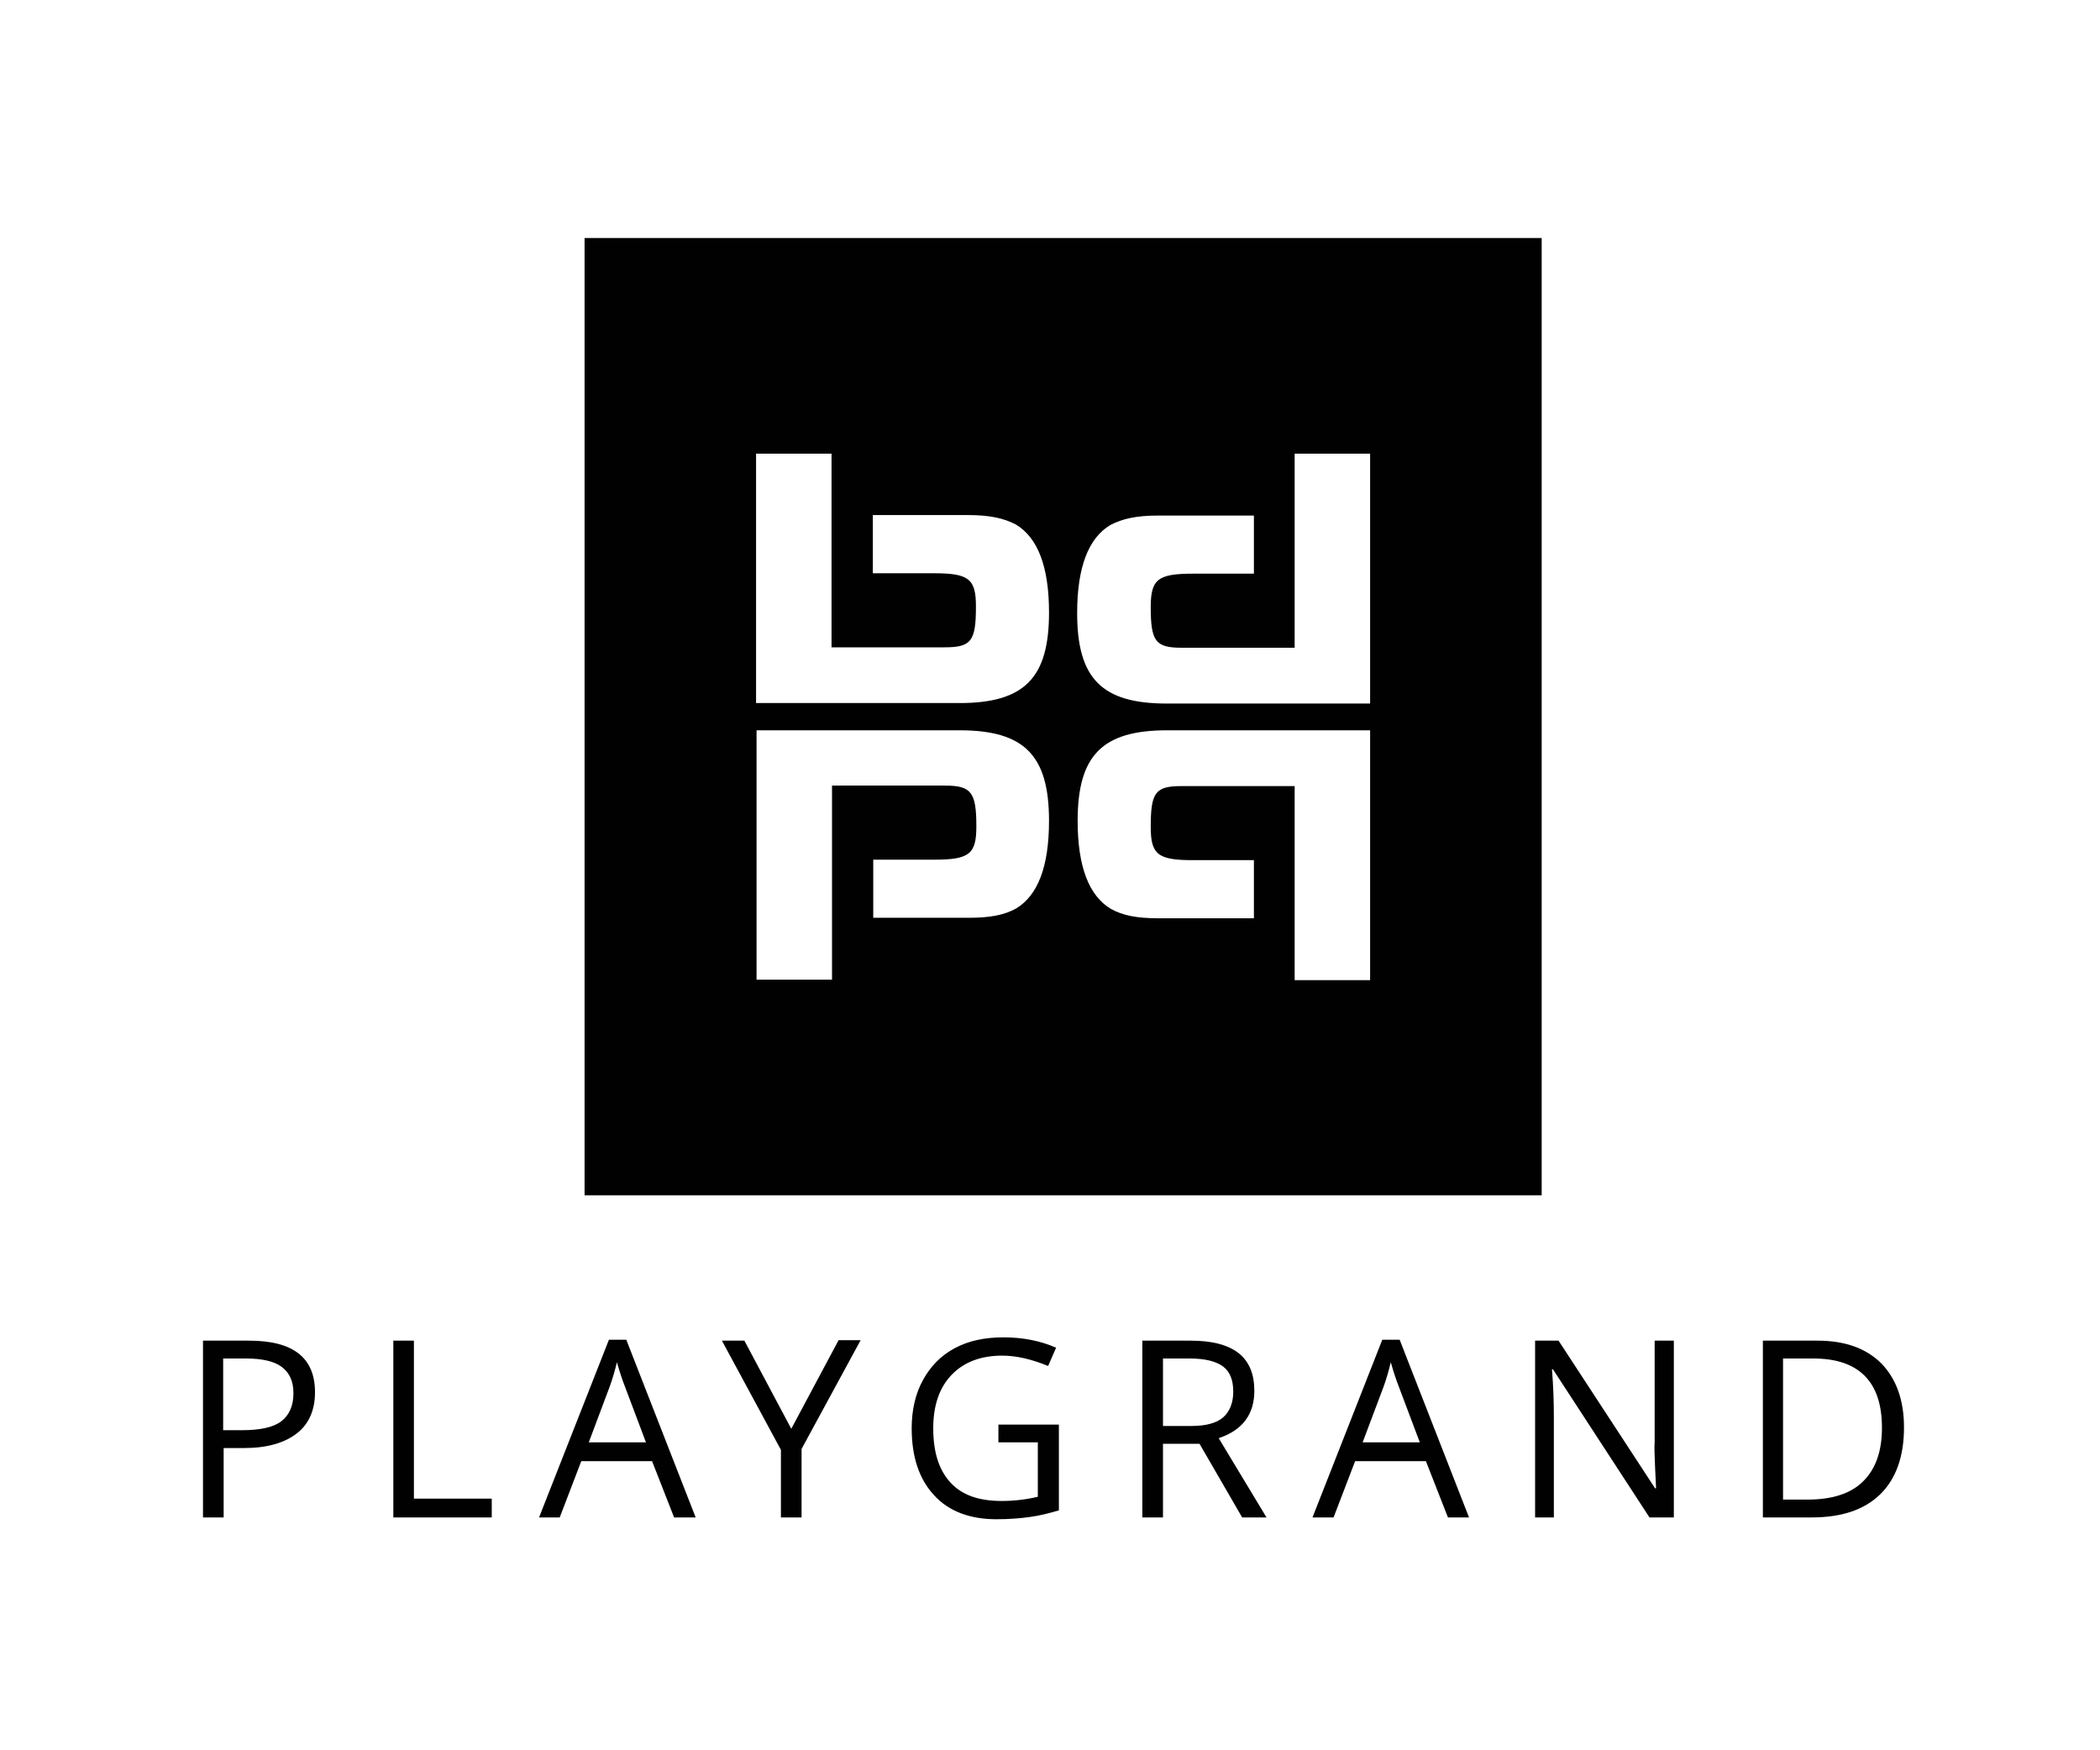 <?xml version="1.0" encoding="UTF-8"?> <svg xmlns="http://www.w3.org/2000/svg" viewBox="0 0 300 250" width="300" height="250"><style> tspan { white-space:pre } .shp0 { fill: #010101 } </style><g id="Layer"><path id="Fill-2" fill-rule="evenodd" class="shp0" d="M83.51 34L220.24 34L220.24 170.73L83.51 170.73L83.51 34ZM149.86 87.5C149.86 80.94 148.26 76.79 145.11 74.91C143.44 74.04 141.43 73.57 138.35 73.57L124.69 73.57L124.69 81.88L133.39 81.88C138.41 81.88 139.42 82.68 139.42 86.63C139.42 91.59 138.75 92.46 134.93 92.46L118.79 92.46L118.79 64.8L108.01 64.8L108.01 100.42L137.07 100.42C146.31 100.42 149.86 96.88 149.86 87.5ZM195.73 64.8L184.95 64.8L184.95 92.52L168.81 92.52C165.06 92.52 164.39 91.59 164.39 86.7C164.39 82.75 165.4 81.94 170.42 81.94L179.13 81.94L179.13 73.64L165.4 73.64C162.32 73.64 160.31 74.11 158.64 74.98C155.49 76.85 153.88 81.01 153.88 87.57C153.88 96.94 157.43 100.49 166.67 100.49L195.73 100.49L195.73 64.8ZM195.73 104.31L166.74 104.31C157.5 104.31 153.95 107.86 153.95 117.23C153.95 123.79 155.56 127.95 158.7 129.82C160.38 130.76 162.39 131.16 165.47 131.16L179.13 131.16L179.13 122.86L170.42 122.86C165.4 122.86 164.39 122.05 164.39 118.1C164.39 113.15 165.06 112.28 168.81 112.28L184.95 112.28L184.95 140L195.73 140L195.73 104.31ZM149.86 117.23C149.86 107.86 146.31 104.31 137.07 104.31L108.08 104.31L108.08 139.93L118.86 139.93L118.86 112.21L135 112.21C138.75 112.21 139.48 113.15 139.48 118.04C139.48 121.99 138.48 122.79 133.46 122.79L124.75 122.79L124.75 131.09L138.41 131.09C141.49 131.09 143.5 130.69 145.18 129.75C148.26 127.88 149.86 123.79 149.86 117.23Z"></path><path id="PLAYGRAND" fill-rule="evenodd" class="shp0" d="M45 198.86C45 201.4 44.13 203.41 42.39 204.75C40.65 206.09 38.17 206.83 34.89 206.83L31.95 206.83L31.95 216.74L29 216.74L29 191.49L35.56 191.49C41.86 191.49 45 193.9 45 198.86ZM34.56 204.28C37.17 204.28 39.04 203.88 40.18 203.01C41.32 202.14 41.92 200.8 41.92 198.99C41.92 197.32 41.39 196.11 40.25 195.24C39.18 194.44 37.44 194.04 35.16 194.04L31.88 194.04L31.88 204.28L34.56 204.28ZM56.19 216.74L56.19 191.49L59.13 191.49L59.13 214.06L70.25 214.06L70.25 216.74L56.19 216.74ZM96.3 216.74L93.15 208.7L83.04 208.7L79.96 216.74L77.01 216.74L86.99 191.36L89.47 191.36L99.38 216.74L96.3 216.74ZM92.28 206.02L89.33 198.19C88.93 197.18 88.53 195.98 88.13 194.57C87.86 195.71 87.52 196.92 87.05 198.19L84.11 206.02L92.28 206.02ZM113.04 204.08L119.8 191.42L122.95 191.42L114.51 206.96L114.51 216.74L111.56 216.74L111.56 207.09L103.13 191.49L106.34 191.49L113.04 204.08ZM151.27 203.48L151.27 215.73C149.93 216.13 148.59 216.47 147.19 216.67C145.78 216.87 144.17 217 142.36 217C138.55 217 135.53 215.86 133.46 213.59C131.32 211.31 130.24 208.1 130.24 204.01C130.24 201.4 130.78 199.06 131.85 197.12C132.92 195.17 134.4 193.63 136.4 192.56C138.41 191.49 140.69 191.02 143.37 191.02C146.05 191.02 148.59 191.49 150.87 192.5L149.73 195.11C147.45 194.17 145.24 193.63 143.17 193.63C140.09 193.63 137.68 194.57 135.94 196.38C134.2 198.19 133.32 200.73 133.32 204.01C133.32 207.43 134.13 209.97 135.8 211.78C137.48 213.59 139.89 214.39 143.1 214.39C144.84 214.39 146.58 214.19 148.26 213.79L148.26 206.02L142.63 206.02L142.63 203.48L151.27 203.48ZM166.14 206.22L166.14 216.74L163.19 216.74L163.19 191.49L170.09 191.49C173.17 191.49 175.44 192.09 176.98 193.3C178.46 194.5 179.19 196.25 179.19 198.66C179.19 202 177.52 204.28 174.1 205.42L180.93 216.74L177.45 216.74L171.36 206.22L166.14 206.22ZM170.15 203.68C172.23 203.68 173.77 203.28 174.71 202.47C175.64 201.67 176.18 200.4 176.18 198.79C176.18 197.12 175.71 195.91 174.71 195.17C173.7 194.44 172.16 194.04 169.95 194.04L166.14 194.04L166.14 203.68L170.15 203.68ZM206.85 216.74L203.7 208.7L193.59 208.7L190.51 216.74L187.5 216.74L197.47 191.36L199.95 191.36L209.86 216.74L206.85 216.74ZM202.83 206.02L199.88 198.19C199.48 197.18 199.08 195.98 198.68 194.57C198.41 195.71 198.08 196.92 197.61 198.19L194.66 206.02L202.83 206.02ZM235.64 216.74L221.85 195.58L221.71 195.58C221.91 198.05 221.98 200.33 221.98 202.41L221.98 216.74L219.3 216.74L219.3 191.49L222.65 191.49L236.44 212.58L236.58 212.58C236.58 212.25 236.51 211.24 236.44 209.57C236.38 207.9 236.31 206.69 236.38 205.95L236.38 191.49L239.12 191.49L239.12 216.74L235.64 216.74ZM272 203.88C272 208.03 270.86 211.24 268.59 213.45C266.31 215.66 263.09 216.74 258.81 216.74L251.84 216.74L251.84 191.49L259.61 191.49C263.56 191.49 266.58 192.56 268.79 194.77C270.86 196.92 272 199.93 272 203.88ZM268.85 203.95C268.85 200.66 268.05 198.19 266.38 196.51C264.7 194.84 262.29 194.04 259.01 194.04L254.72 194.04L254.72 214.19L258.27 214.19C261.76 214.19 264.43 213.32 266.17 211.58C267.92 209.84 268.85 207.36 268.85 203.95Z"></path></g></svg> 